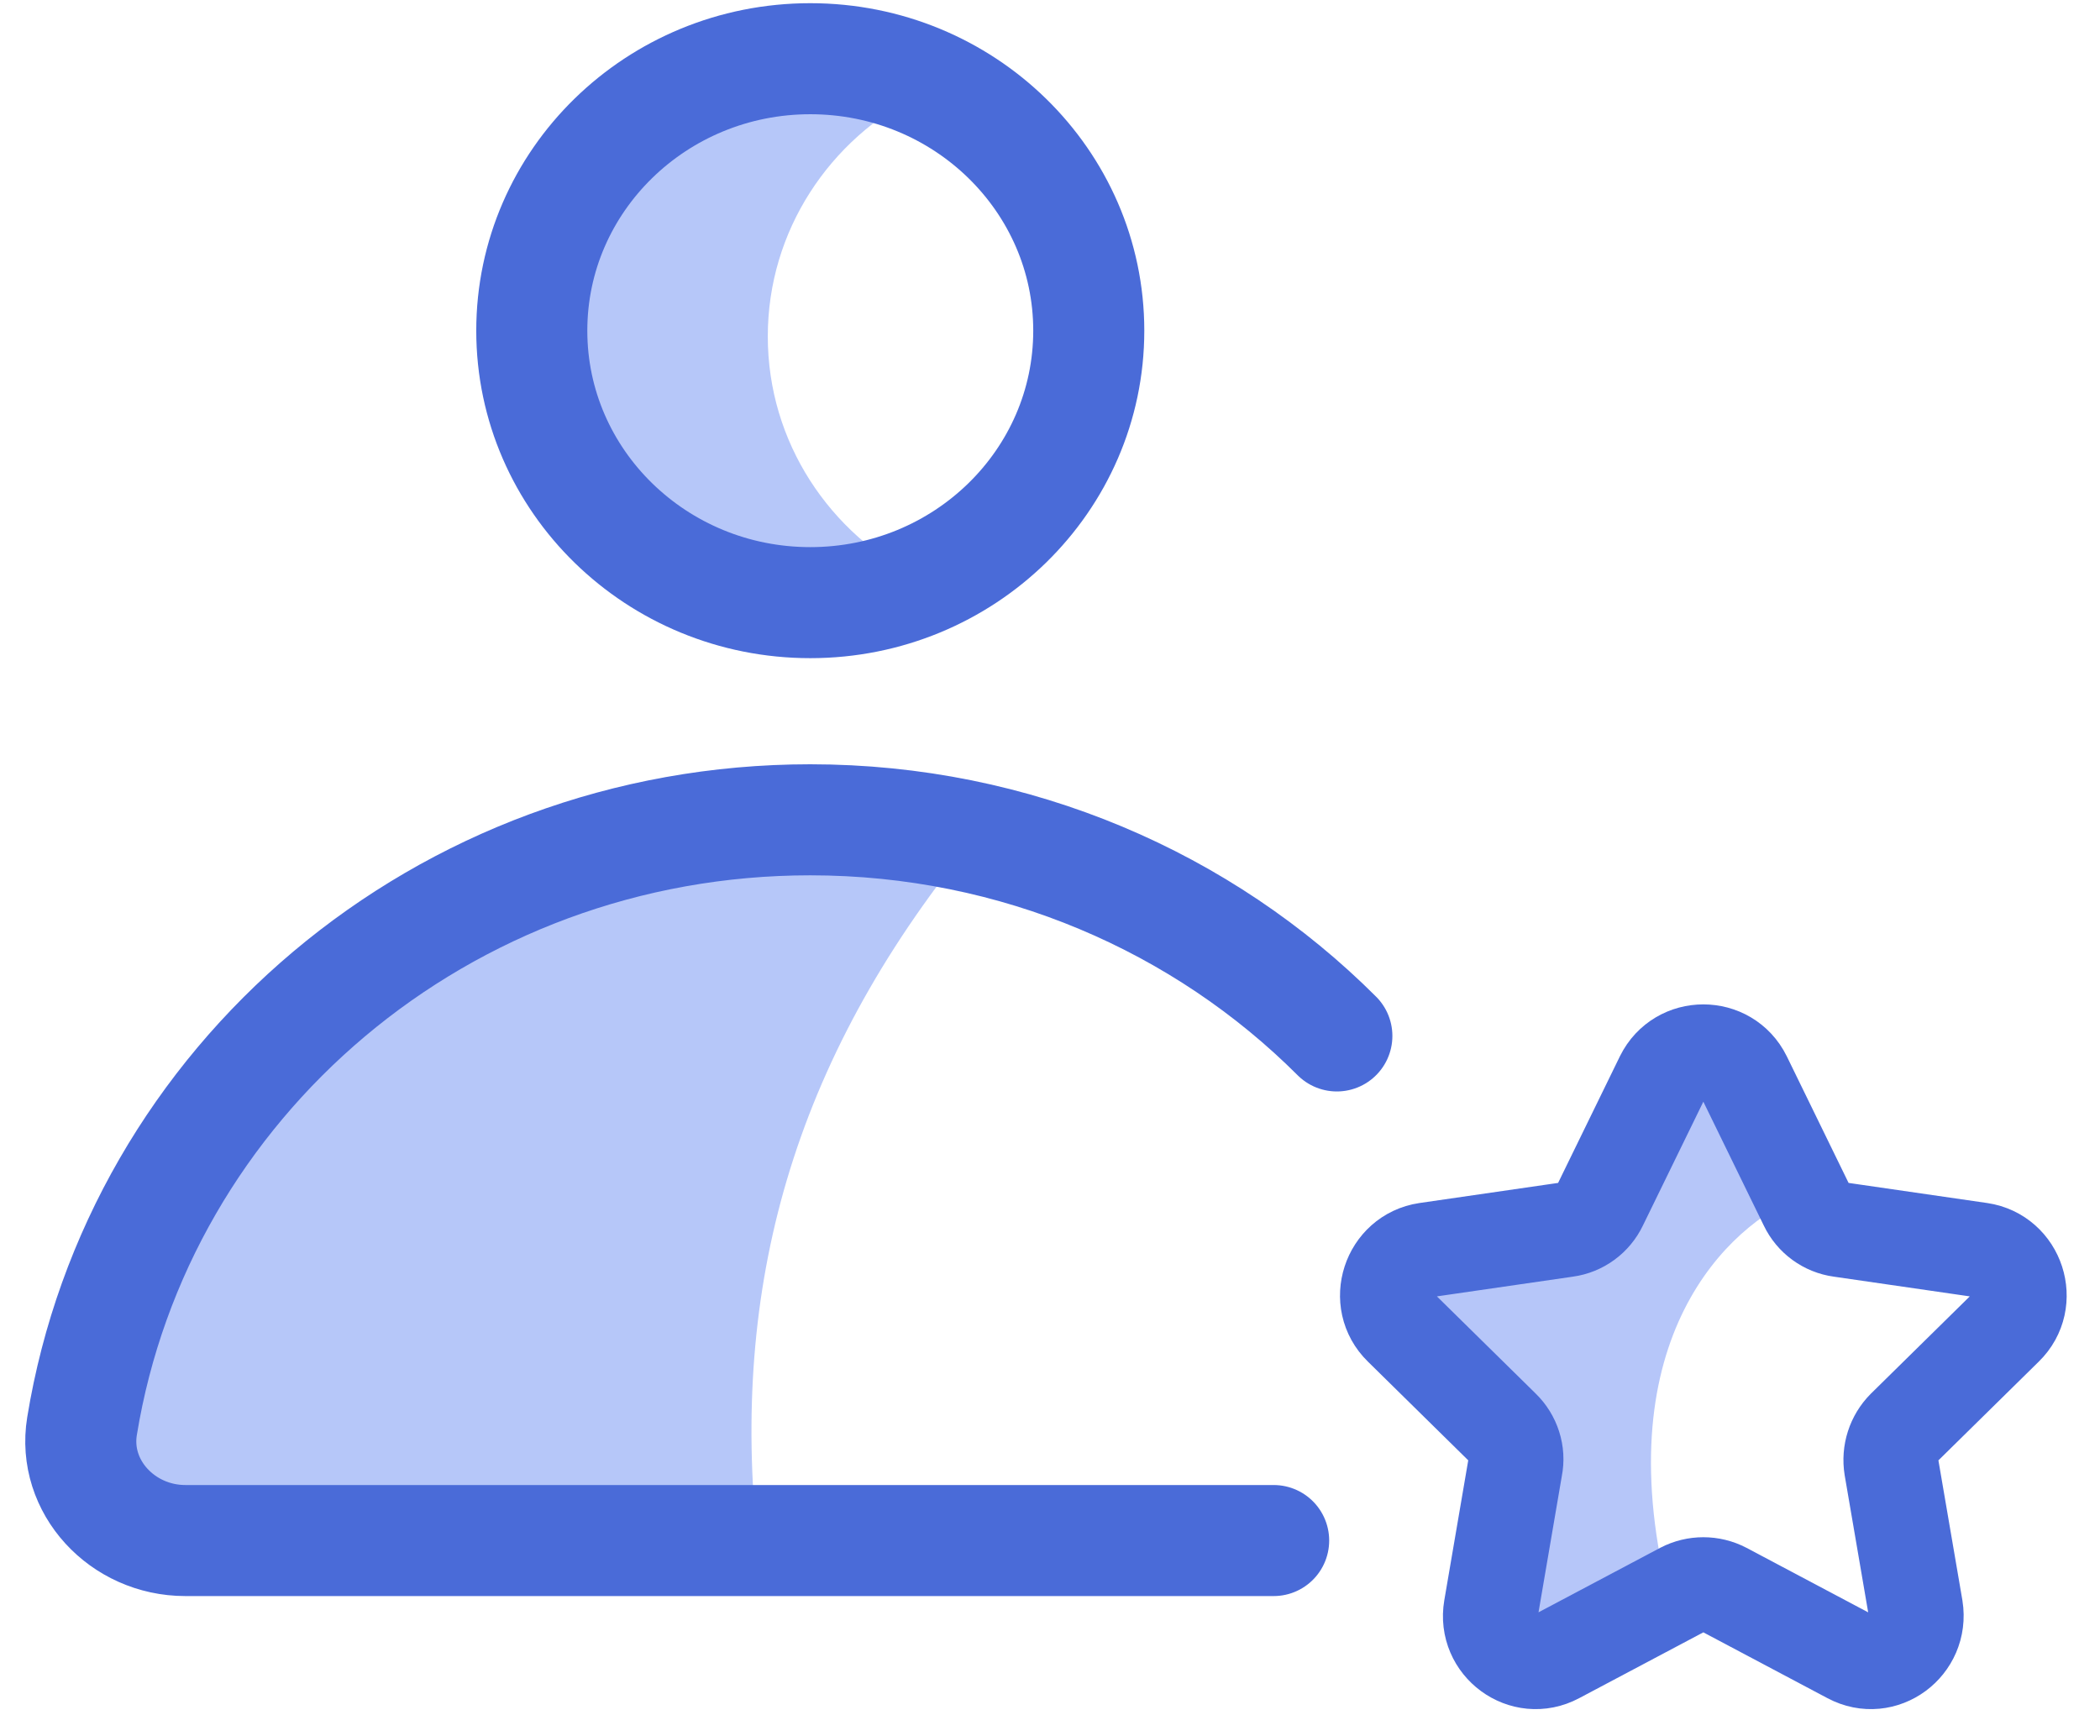 <svg width="52" height="43" viewBox="0 0 52 43" fill="none" xmlns="http://www.w3.org/2000/svg">
<path d="M3.418 37.606H18.7C18.178 31.343 19.848 25.811 24.44 20.384H16.679L7.838 25.603L2.313 33.431L3.418 37.606Z" fill="#B6C7F9"/>
<path fill-rule="evenodd" clip-rule="evenodd" d="M22.777 14.334C21.837 14.803 20.773 15.067 19.646 15.067C15.837 15.067 12.75 12.052 12.75 8.332C12.75 4.612 15.837 1.597 19.646 1.597C20.773 1.597 21.837 1.861 22.777 2.33C20.543 3.444 19.012 5.713 19.012 8.332C19.012 10.95 20.543 13.22 22.777 14.334Z" fill="#B6C7F9"/>
<path d="M20.064 14.925C23.872 14.925 26.96 11.909 26.96 8.189C26.96 4.47 23.872 1.454 20.064 1.454C16.256 1.454 13.168 4.47 13.168 8.189C13.168 11.909 16.256 14.925 20.064 14.925Z" stroke="#4A6BD8" stroke-width="2.75" stroke-miterlimit="10" stroke-linecap="round"/>
<path d="M31.538 38.153H4.589C3.03 38.153 1.787 36.82 2.031 35.321C3.42 26.8 10.949 20.303 20.062 20.303C25.168 20.303 29.794 22.349 33.103 25.656" stroke="#4A6BD8" stroke-width="2.75" stroke-miterlimit="10" stroke-linecap="round"/>
<path d="M36.749 39.289C36.613 40.243 37.498 40.981 38.27 40.523V40.548L41.163 38.844C39.928 32.797 43.046 30.134 44.759 29.559C44.442 29.483 44.169 29.267 44.022 28.936L42.581 25.655C42.195 24.79 41.095 24.79 40.709 25.655L39.268 28.936C39.121 29.279 38.826 29.521 38.485 29.572L35.252 30.093C34.401 30.233 34.049 31.416 34.673 32.09L37.01 34.647C37.248 34.914 37.362 35.295 37.305 35.677L36.749 39.289Z" fill="#B6C6F9"/>
<path d="M41.168 26.675L39.623 29.841C39.465 30.172 39.149 30.405 38.784 30.454L35.316 30.957C34.404 31.093 34.027 32.233 34.696 32.884L37.202 35.35C37.47 35.608 37.591 35.988 37.518 36.344L36.922 39.828C36.764 40.749 37.725 41.46 38.552 41.019L41.655 39.374C41.983 39.203 42.373 39.203 42.701 39.374L45.803 41.019C46.631 41.46 47.58 40.749 47.434 39.828L46.837 36.344C46.777 35.976 46.898 35.608 47.154 35.35L49.66 32.884C50.329 32.233 49.952 31.093 49.039 30.957L45.572 30.454C45.207 30.405 44.891 30.172 44.733 29.841L43.188 26.675C42.774 25.841 41.582 25.841 41.168 26.675Z" stroke="#4A6BD8" stroke-width="2.35" stroke-miterlimit="10" stroke-linecap="round"/>
</svg>
